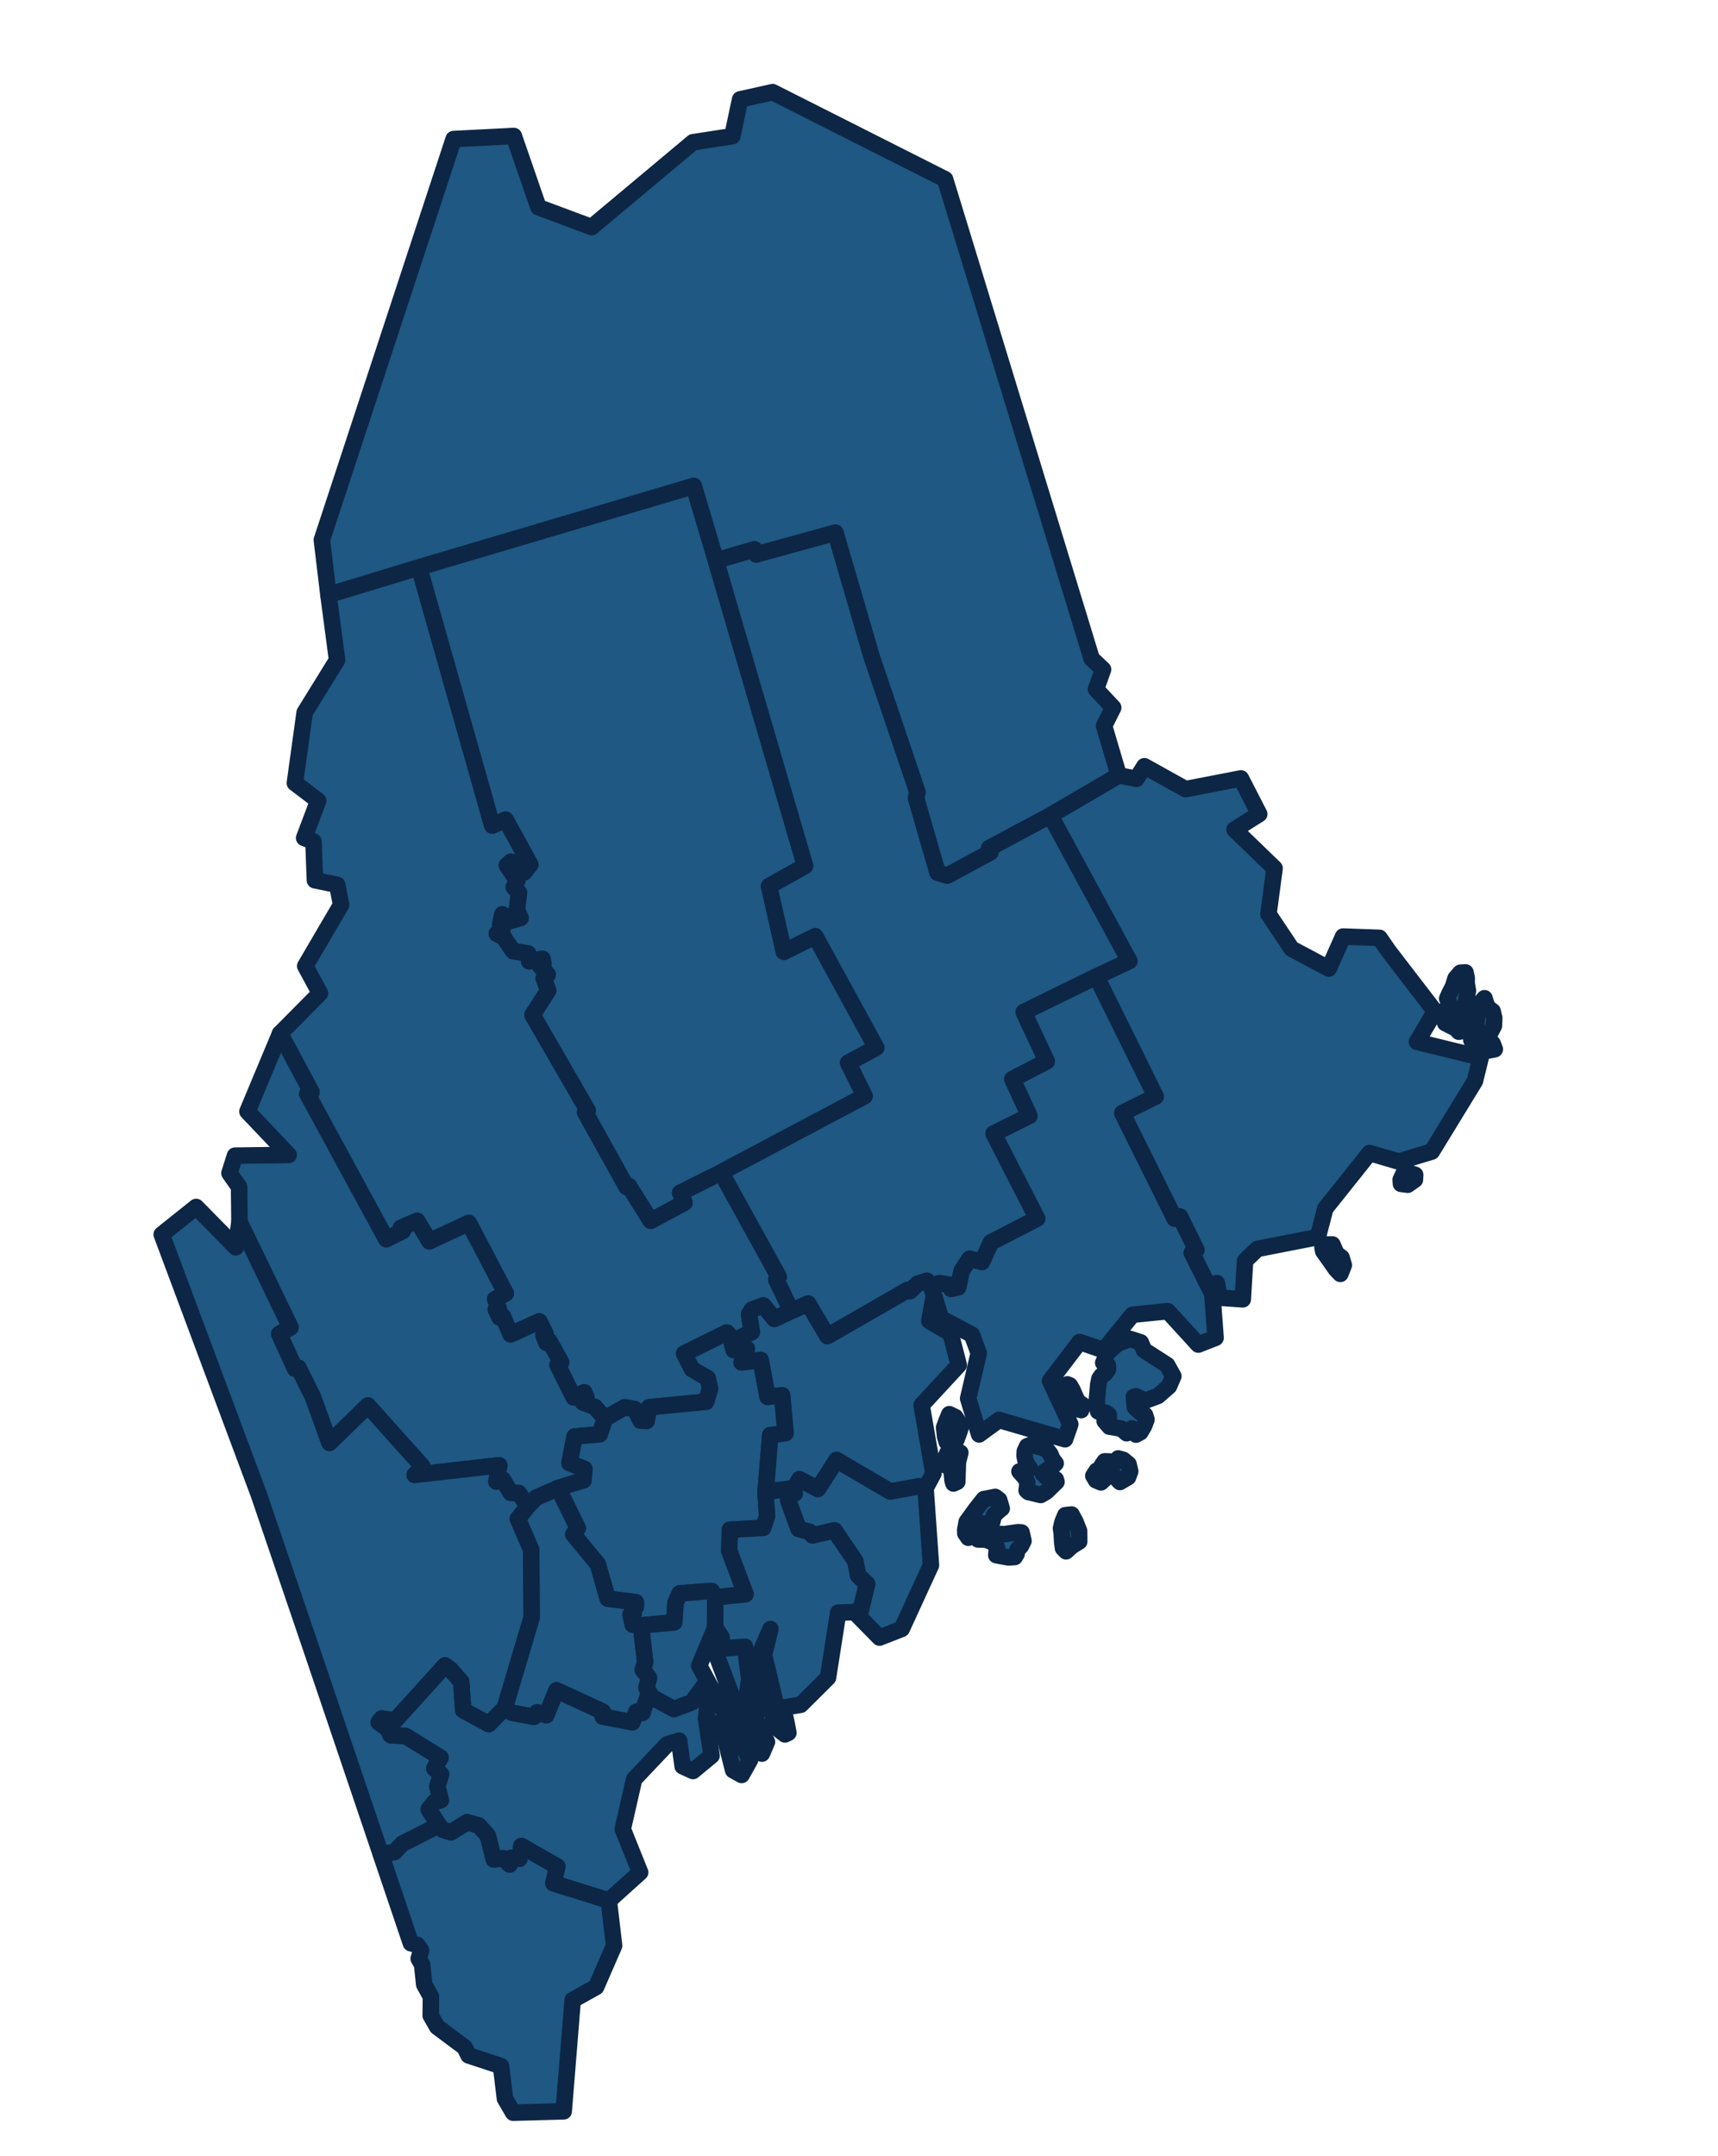 <svg width="208" height="261" fill="none" xmlns="http://www.w3.org/2000/svg"><path fill-rule="evenodd" clip-rule="evenodd" d="M33.906 125.118l4.832-4.88-1.783-3.295 4.338-7.403-.465-2.426-2.7-.554-.175-4.697-1.128-.424 1.7-4.505-2.823-2.143 1.182-8.533 3.927-6.35-1.047-7.9 10.98-3.338L59.6 99.93l1.622-.711 2.994 5.45-.758.954-1.598-1.303-.489.429 1.265 1.864-.428.775.642.698-.273 2.048.456.997-1.43.41-.784-.842-.259 1.258.277.565-.684.503.842.445 1.14 1.667 1.808.277.133.948 1.61-.302.116.58-.38.324.895 1.011-.483.452.55 1.478-1.905 2.955 6.676 11.561-.307.229 5.022 9.037.282-.116 2.631 4.207 4.084-2.189-.523-1.195 4.965-2.476 6.982 12.643-.297.347 1.816 3.796-2.067.956-1.32-1.629-1.38.517-.35.557.348 2.146-2.107 1.016-.944-.956-5.153 2.548.952 1.877 1.906 1.106.28 1.244-.473 1.605-6.906.668-.297 1.658-.753-.034-.681-1.391-1.229-.232-2.391 1.377-1.218-1.401-1.48-.57.43-.654-.241-.559-1.282.625-1.962-3.954.433-.307-1.417-2.571-.354.211-.361-.904.266-.168-.77-1.519-3.473 1.579-.939-2.196-.397.15-.459-.979.362-.1-.444-1.154 1.289-.684-4.47-8.529-4.774 2.224-1.482-2.479-1.953.834.226.394-2.012.996-9.572-17.607.513-.21-3.798-7.087z" fill="#1E5883" stroke="#0D2645" stroke-width="2" stroke-linecap="round" stroke-linejoin="round"/><path fill-rule="evenodd" clip-rule="evenodd" d="M50.742 68.67l33.253-9.853 2.677 9.032 10.805 36.982-4.366 2.443 1.8 7.935 3.793-1.876 7.387 13.501-3.4 1.823 1.997 4.041-17.38 9.221-4.966 2.476.523 1.195-4.084 2.189-2.63-4.207-.283.116-5.021-9.036.306-.229-6.675-11.562 1.904-2.954-.55-1.479.483-.451-.894-1.012.379-.324-.115-.58-1.61.302-.133-.947-1.81-.278-1.139-1.667-.841-.445.684-.503-.277-.565.258-1.258.785.842 1.429-.41-.456-.997.273-2.047-.642-.699.428-.775-1.265-1.864.49-.429 1.597 1.304.758-.955-2.993-5.45-1.623.71-8.856-31.26z" fill="#1E5883" stroke="#0D2645" stroke-width="2" stroke-linecap="round" stroke-linejoin="round"/><path fill-rule="evenodd" clip-rule="evenodd" d="M87.308 141.917l17.38-9.221-1.997-4.04 3.401-1.824-7.388-13.501-3.793 1.876-1.8-7.935 4.367-2.443-10.805-36.981 4.682-1.356.194.621 9.602-2.645 4.371 14.992 5.567 16.455-.182.677 2.604 9.038 1.173.354 5.229-2.822-.163-.493 7.42-3.977 9.572 17.639-3.985 1.877-8.811 4.318 2.794 5.956-4.169 2.157 2.059 4.443-4.331 2.141 5.27 10.29-5.598 2.899-1.08 2.361-1.515-.381-.937 1.444-.436 2.032-.847.18-.114-.492-1.305-.21-1.012.351-.511-.649-1.137.38-.912.887-.265-.164-9.731 5.597-2.327-3.943-2.033.898-1.816-3.795.297-.347-6.982-12.644zm-58.314 6.01l-.047-4.242-1.165-1.667.67-2.118 6.503-.087-4.995-5.258 3.948-9.438 3.798 7.088-.513.209 9.572 17.608 2.013-.997-.226-.394 1.953-.833 1.481 2.479 4.774-2.225 4.47 8.529-1.289.684.445 1.154-.363.1.46.98.397-.151.938 2.196 3.474-1.578.77 1.518-.267.168.361.904.354-.211 1.417 2.571-.433.307 1.963 3.954 1.281-.625.242.559-.43.654 1.479.57 1.218 1.401-.627 1.894-3.045.277-.62 3.203 1.81.706-.112 1.385-3.081.935-2.66 1.174-.996 1.025-1.117-1.593-.975-.024-.947-1.611-.784.25.345-1.972-10.244 1.162.933-1.039-6.589-7.355-4.646 4.525-2.036-5.623-1.726-3.466-.41.106-1.925-4.216 1.367-.788-6.168-12.764z" fill="#1E5883" stroke="#0D2645" stroke-width="2" stroke-linecap="round" stroke-linejoin="round"/><path fill-rule="evenodd" clip-rule="evenodd" d="M37.89 200.181l-6.547-19.238-11.763-31.501 4.168-3.33 4.8 4.879.446-3.062 6.167 12.765-1.366.788 1.924 4.215.41-.106 1.726 3.466 2.036 5.623 4.646-4.525 6.589 7.356-.933 1.039 10.245-1.163-.346 1.973.784-.251.948 1.611.974.025 1.117 1.592-1.212 1.527 1.607 3.712.075 8.19-3.266 10.999-1.934 1.96-3.113-1.685-.236-3.449-1.33-1.521-.626-.452-6.046 6.682-1.62-.261-.355.462 1.088.767.36.791 1.802.085 4.237 2.629-.755 1.301.823.717-.456 1.463.433 1.675-.797.238-.69.87 1.239 1.919-4.426 2.243-.957 1.014-1.654.242-8.216-24.274zm29.676-20.045l3.082-.935.112-1.385-1.811-.705.62-3.204 3.045-.277.628-1.894 2.391-1.377 1.228.233.682 1.39.752.035.298-1.659 6.906-.668.472-1.605-.28-1.244-1.906-1.106-.951-1.876 5.152-2.548.944.956-.36.188.265.973 1.6-.145-.643 1.648 2.304-.299.832 4.469 1.768-.196.404 4.597-1.848.235-.559 6.85.19 2.954-.462 1.416-4.036.225-.08 2.531 1.99 5.273-3.687.387-.447-.772-3.882.292-.499 1.152-.15 2.35-4.044.365-.98-.071-.282-1.227.373-.119-.091-.863.367.028.012-.546-3.414-.43-1.204-4.18-2.969-3.605.543-.752-2.375-4.859z" fill="#1E5883" stroke="#0D2645" stroke-width="2" stroke-linecap="round" stroke-linejoin="round"/><path fill-rule="evenodd" clip-rule="evenodd" d="M77.59 196.762l.53 4.405-.293.977.748.942-.3 1.231.315.553-.812 2.507-.722-.156-.486 1.277-3.588-.677-.007-.613-5.598-2.578-1.236 3.014-1.12-.345-.373.54-2.665-.492-.866-.583 3.266-10.999-.074-8.19-1.608-3.712 1.213-1.526.995-1.025 2.66-1.174 2.375 4.858-.543.753 2.969 3.605 1.204 4.179 3.414.431-.012.545-.367-.028.09.863-.372.12.282 1.226.98.072z" fill="#1E5883" stroke="#0D2645" stroke-width="2" stroke-linecap="round" stroke-linejoin="round"/><path fill-rule="evenodd" clip-rule="evenodd" d="M53.14 220.955l-1.24-1.92.69-.87.797-.238-.433-1.675.456-1.463-.823-.717.755-1.301-4.236-2.628-1.802-.086-.361-.791-1.088-.767.354-.462 1.62.261 6.047-6.682.627.452 1.33 1.521.236 3.449 3.112 1.685 1.934-1.96.866.583 2.665.492.373-.54 1.12.345 1.236-3.014 5.597 2.578.008.613 3.588.677.486-1.278.722.157.812-2.507.347.576 2.66 1.424 2.174-.819 1.638-2.252.371 1.693-.297 2.581.671 4.46-2.255 1.862-1.247-.575-.432-3.099-1.445.439-3.996 4.218-1.38 6.051 2.104 5.238-3.794 3.414-6.722-2.098.487-2.03-4.348-2.474-.23 1.55-1.022-.125-.164.818-.803-.763-1.124.148-.728-2.889-1.07-1.21-1.423-.409-1.961 1.224-1.043-.336-.417-.531z" fill="#1E5883" stroke="#0D2645" stroke-width="2" stroke-linecap="round" stroke-linejoin="round"/><path d="M86.604 197.002l.01-3.628-.447-.773-3.883.292-.496 1.16-.15 2.35-4.044.365.523 4.408-.283.982.746.934-.3 1.231.315.553.347.576 2.662 1.431 2.174-.818 1.638-2.252.372 1.693-.298 2.581 2.02 1.266 1.25 4.943 1.03.575 1.023-1.826-6.16-11.4 1.95-4.643zm3.627 2.348l-3.765.266 4.33 11.5 1.45 1.17.61-1.42-2.497-5.162.37-2.53-.498-3.824z" fill="#1E5883" stroke="#0D2645" stroke-width="2" stroke-linecap="round" stroke-linejoin="round"/><path fill-rule="evenodd" clip-rule="evenodd" d="M50.693 237.108l.286-1-.479-.682-.756-.187-3.642-10.784 1.654-.242.957-1.014 4.426-2.242.417.531 1.043.336 1.961-1.224 1.423.409 1.07 1.21.729 2.89 1.123-.149.803.763.165-.817 1.02.124.23-1.549 4.35 2.473-.488 2.03 6.722 2.098.643 5.455-2.177 5.003-2.839 1.583-1.088 13.464-6.12.167-.992-1.703-.474-3.936-3.93-1.296-.485-.98-3.314-2.474-.784-1.369.03-2.274-.816-1.48-.254-2.416-.414-.718z" fill="#1E5883" stroke="#0D2645" stroke-width="2" stroke-linecap="round" stroke-linejoin="round"/><path d="M93.536 208.298l.396.796 1.102.869.416-.197-.28-1.47-.224-.92-1.198-.492-.212 1.414zm-.984-5.928l-.193-.647-.512-.486-.252 1.281.033.977-.529 1.218-.038.933.607.806.43.576.006-.01.005-.009.006-.01.005-.01.005-.01.006-.009.005-.01.006-.01.005-.009.006-.01.005-.01.006-.01.003-.017.01-.019.012-.02.01-.019.011-.019.011-.02.011-.019.011-.02.01-.019.012-.02.01-.019.012-.019.01-.02.011-.019.011-.02.011-.019.011-.02.022-.038.01-.02.011-.019.011-.02.011-.019.011-.02.011-.019.011-.019.01-.02.012-.019.005-.01.006-.01.005-.009.005-.01.011-.02.006-.009.003-.017.003-.018.001-.024.001-.025.001-.024v-.032l.001.007v-.032l-.004-.039-.004-.04-.003-.039-.006-.047-.005-.047-.006-.047-.006-.047-.005-.046-.006-.047-.008-.055-.008-.054-.008-.054-.007-.054-.008-.055-.008-.054-.008-.054-.008-.055-.008-.054-.008-.054-.007-.055-.008-.054-.006-.047-.005-.047-.006-.046-.006-.047-.005-.047-.006-.047-.004-.039-.003-.04-.003-.039-.002-.032v-.032l-.002-.032.001-.025-.007-.022-.006-.022-.005-.015-.004-.015-.002-.008-.003-.007-.088-1.527.344-.58zm11.346-11.645l-.347-1.749-2.527-3.721-2.67.61-.308-.417-1.362-.371-1.255-3.453-.07-.796.856-.037-.037-.653-3.5.454.189 2.953-.462 1.416-4.036.225-.086 2.534 1.99 5.273-3.68.385-.01 3.628.784 1.206-.922 1.408 3.765-.265.498 3.824 2.565-5.968-.774 3.136 1.561 6.492 2.889-.465 3.299-3.282 1.231-7.867 1.914-.069.732.048.827-3.459-1.054-1.02z" fill="#1F5883" stroke="#0D2645" stroke-width="2" stroke-linecap="round" stroke-linejoin="round"/><path d="M107.771 180.55l-6.507-3.812-2.248 3.511-2.248-1.191-.578 1.079.036.653-.856.037.07.796 1.255 3.452 1.362.371.308.418 2.67-.61 2.527 3.72.347 1.75 1.083 1.003-.828 3.46-.732-.049 3.052 3.103 2.688-1.053 3.539-7.706-.654-9.352-.785-.228-3.501.648zm10.93 3.82l1.074.246.359-.39.187-.768.531-.514.425-.338-.311-1.04-.472-.353-1.387.269-.95 1.205-1.117 1.539-.184.977.018.424.366.53.382-1.182.538-.654.541.049zm11.499-.169l-.464-.857-.76.081-.333.811-.188.769.095.683.053 1.044.096.684.372.382.702-.638.888-.548-.014-1.274-.447-1.137zm-8.651 1.528l-.852-.061-1.605-.517-.646.185-.044 1.024.949.025.855.319.501.619-.086.941 1.483.277.752-.054.222-.374.109-.526.427-.443.302-.608-.237-1.021-.402-.034-1.728.248z" fill="#1E5883" stroke="#0D2645" stroke-width="2" stroke-linecap="round" stroke-linejoin="round"/><path d="M114.701 175.893l-.421 1.048.183.447.628-.187.115.75.113 1.245.117.394.463-.211.077-2.369.29-1.155-.757-.413-.808.451zm-2.192-15.989l.563-3.089-.342-1.119-.509-.642-1.139.373-.912.886-.263-.156-9.731 5.597-2.334-3.94-2.034.898-2.066.956-1.322-1.637-1.38.517-.351.558.348 2.145-2.1 1.015-.36.188.265.973 1.597-.153-.642 1.648 2.304-.299.84 4.467 1.763-.186.41 4.594-1.855.238-.558 6.85 3.5-.453.58-1.079 2.247 1.19 2.247-3.51 6.508 3.812 3.497-.631.785.227.945-1.754-1.43-8.288 4.497-4.86-.991-3.823-2.577-1.513zm2.425 11.292l-.367.894-.261.717.121 1.105.195.654.677.51.499-.788.375-1.035.182-.62-.689-1.081-.732-.356z" fill="#1E5883" stroke="#0D2645" stroke-width="2" stroke-linecap="round" stroke-linejoin="round"/><path d="M130.901 170.705l.182-.621-.592-.39-.294-.624-.352-.817-.321-.544-.295-.122-.317.167-.116.674-.074.451.024.778.215.721.408.307.482-.144.477.003.573.161zm-3.743 5.316l-.436-.566-.857-.303-1.093-.224-.414.148-.285.611-.032.535.11.566.225.532.313.432-.323.064-.626.251-.315.062.692.781.249.5v.502l-.072.515.216.194 1.491.357.682-.398 1.229-1.192-.093-.312-.857-.133-.367-.198-.348-.381.384-.334.819-.527.362-.351-.38-.493-.274-.638zm8.215.535l-.285.441-.417.197-.289-.27-.639-.019-.365.537.055.55-.668.054-.393.611.321.543.6.25.829-.741.317-.167.534.196.616.666.987-.577.261-.717-.206-.861-.632-.524-.626-.169zm9.482-25.248l-1.992-4.05-.629.268-6.348-12.784 4.039-2.005-7.167-14.522-8.813 4.312 2.794 5.955-4.161 2.155 2.059 4.443-4.337 2.151 5.271 10.289-5.601 2.892-1.072 2.359-1.515-.381-.939 1.437-.437 2.031-.847.18-.113-.492-1.295-.204-1.015.343.342 1.119.839 2.784 3.753 1.988.824 2.23-1.28 5.495 1.329 4.345 2.404-1.753 7.995 2.341.64-1.825-2.457-5.247 3.584-4.702 2.907.994 3.482-4.291 4.281-.435 3.7 4.042 2.091-.817-.396-5.352-2.476-4.949.556-.344zm-6.344 12.143l-.4-.949-1.301-.421-1.511.581-1.242 1.122-.485 1.197.56.31.018.48-.325.478-.463.291-.247.349-.146.683-.175 1.929.012.741.141.613.354.178.595-.016.353.259-.011.384-.499.367.587.682 1.438.235.642.561.14-.147.37-.296.13-.152.493.759.531-.288.457-.792.277-.746-.171-.548-.631-.353-.609-.587-.115-1.253.253-.075 1.112.542 1.539-.572 1.344-1.17.532-1.235-.751-1.345-2.796-1.796z" fill="#1E5883" stroke="#0D2645" stroke-width="2" stroke-linecap="round" stroke-linejoin="round"/><path d="M161.316 150.649l-.731.008-.471.35.092.475.715 1 .826 1.177.532.554.419-1.056-.274-.921-.612-.457-.496-1.13zm15.302-25.754l.861-.16-.054-.656-.88-.603-1.253-.678-.479-.432-.103.606.262.876 1.316.668.33.379zm-.483-2.543l1.054.908.134-.615.154-1.413.247-1.295-.157-.892.014-.652-.151-.674-.622.039-.583.676-.325 1.035-.404.768-.28.658.337.765.582.692zm-2.401.086l-5.63-7.327-1.087-1.577-4.409-.157-1.73 3.873-4.5-2.395-2.805-4.204.742-5.538-4.85-4.686 2.991-1.88-2.22-4.313-6.702 1.295-4.98-2.77-.957 1.515-2.157-.409-8.272 4.838 9.573 17.639-3.986 1.877 7.167 14.522-4.038 2.005 6.348 12.784.628-.269 1.992 4.051-.554.351 2.477 4.949.55-1.288.328 1.771 2.811.197.282-4.672 1.484-1.429 7.328-1.434.896-3.455 5.359-6.72 3.535 1.033 4.001-1.209 5.225-8.541.699-2.854-7.718-1.89 2.179-3.683zm6.376-.486l-.243-.648-.138-.461-.51.582-.339.457v.865l-.088.601-.054.882.157.527.032.638-.785.526.414.523.937.514.746.206.739-.147-.243-.648-.677-.874.411-.551.404-.768.034-.949-.191-.809-.606-.466zm-10.143 20.04l-.387.828.038.49.818.112.867-.615.034-.584-.58-.183-.79-.048z" fill="#1E5883" stroke="#0D2645" stroke-width="2" stroke-linecap="round" stroke-linejoin="round"/><path fill-rule="evenodd" clip-rule="evenodd" d="M86.675 67.85l-2.677-9.031-33.253 9.853-10.98 3.34-.798-6.648 15.955-48.53 7.287-.37 2.981 8.626 6.437 2.4L83.9 17.22l4.76-.732.947-4.457 3.934-.875 20.882 10.545 17.744 58.036 1.381 1.303-.853 2.398 2.082 2.228-1.104 2.198 1.771 5.993-8.272 4.838-7.42 3.977.164.493-5.229 2.822-1.173-.354-2.604-9.038.181-.677-5.566-16.455-4.372-14.992-9.601 2.645-.194-.621-4.683 1.356z" fill="#1E5883" stroke="#0D2645" stroke-width="2" stroke-linecap="round" stroke-linejoin="round"/></svg>